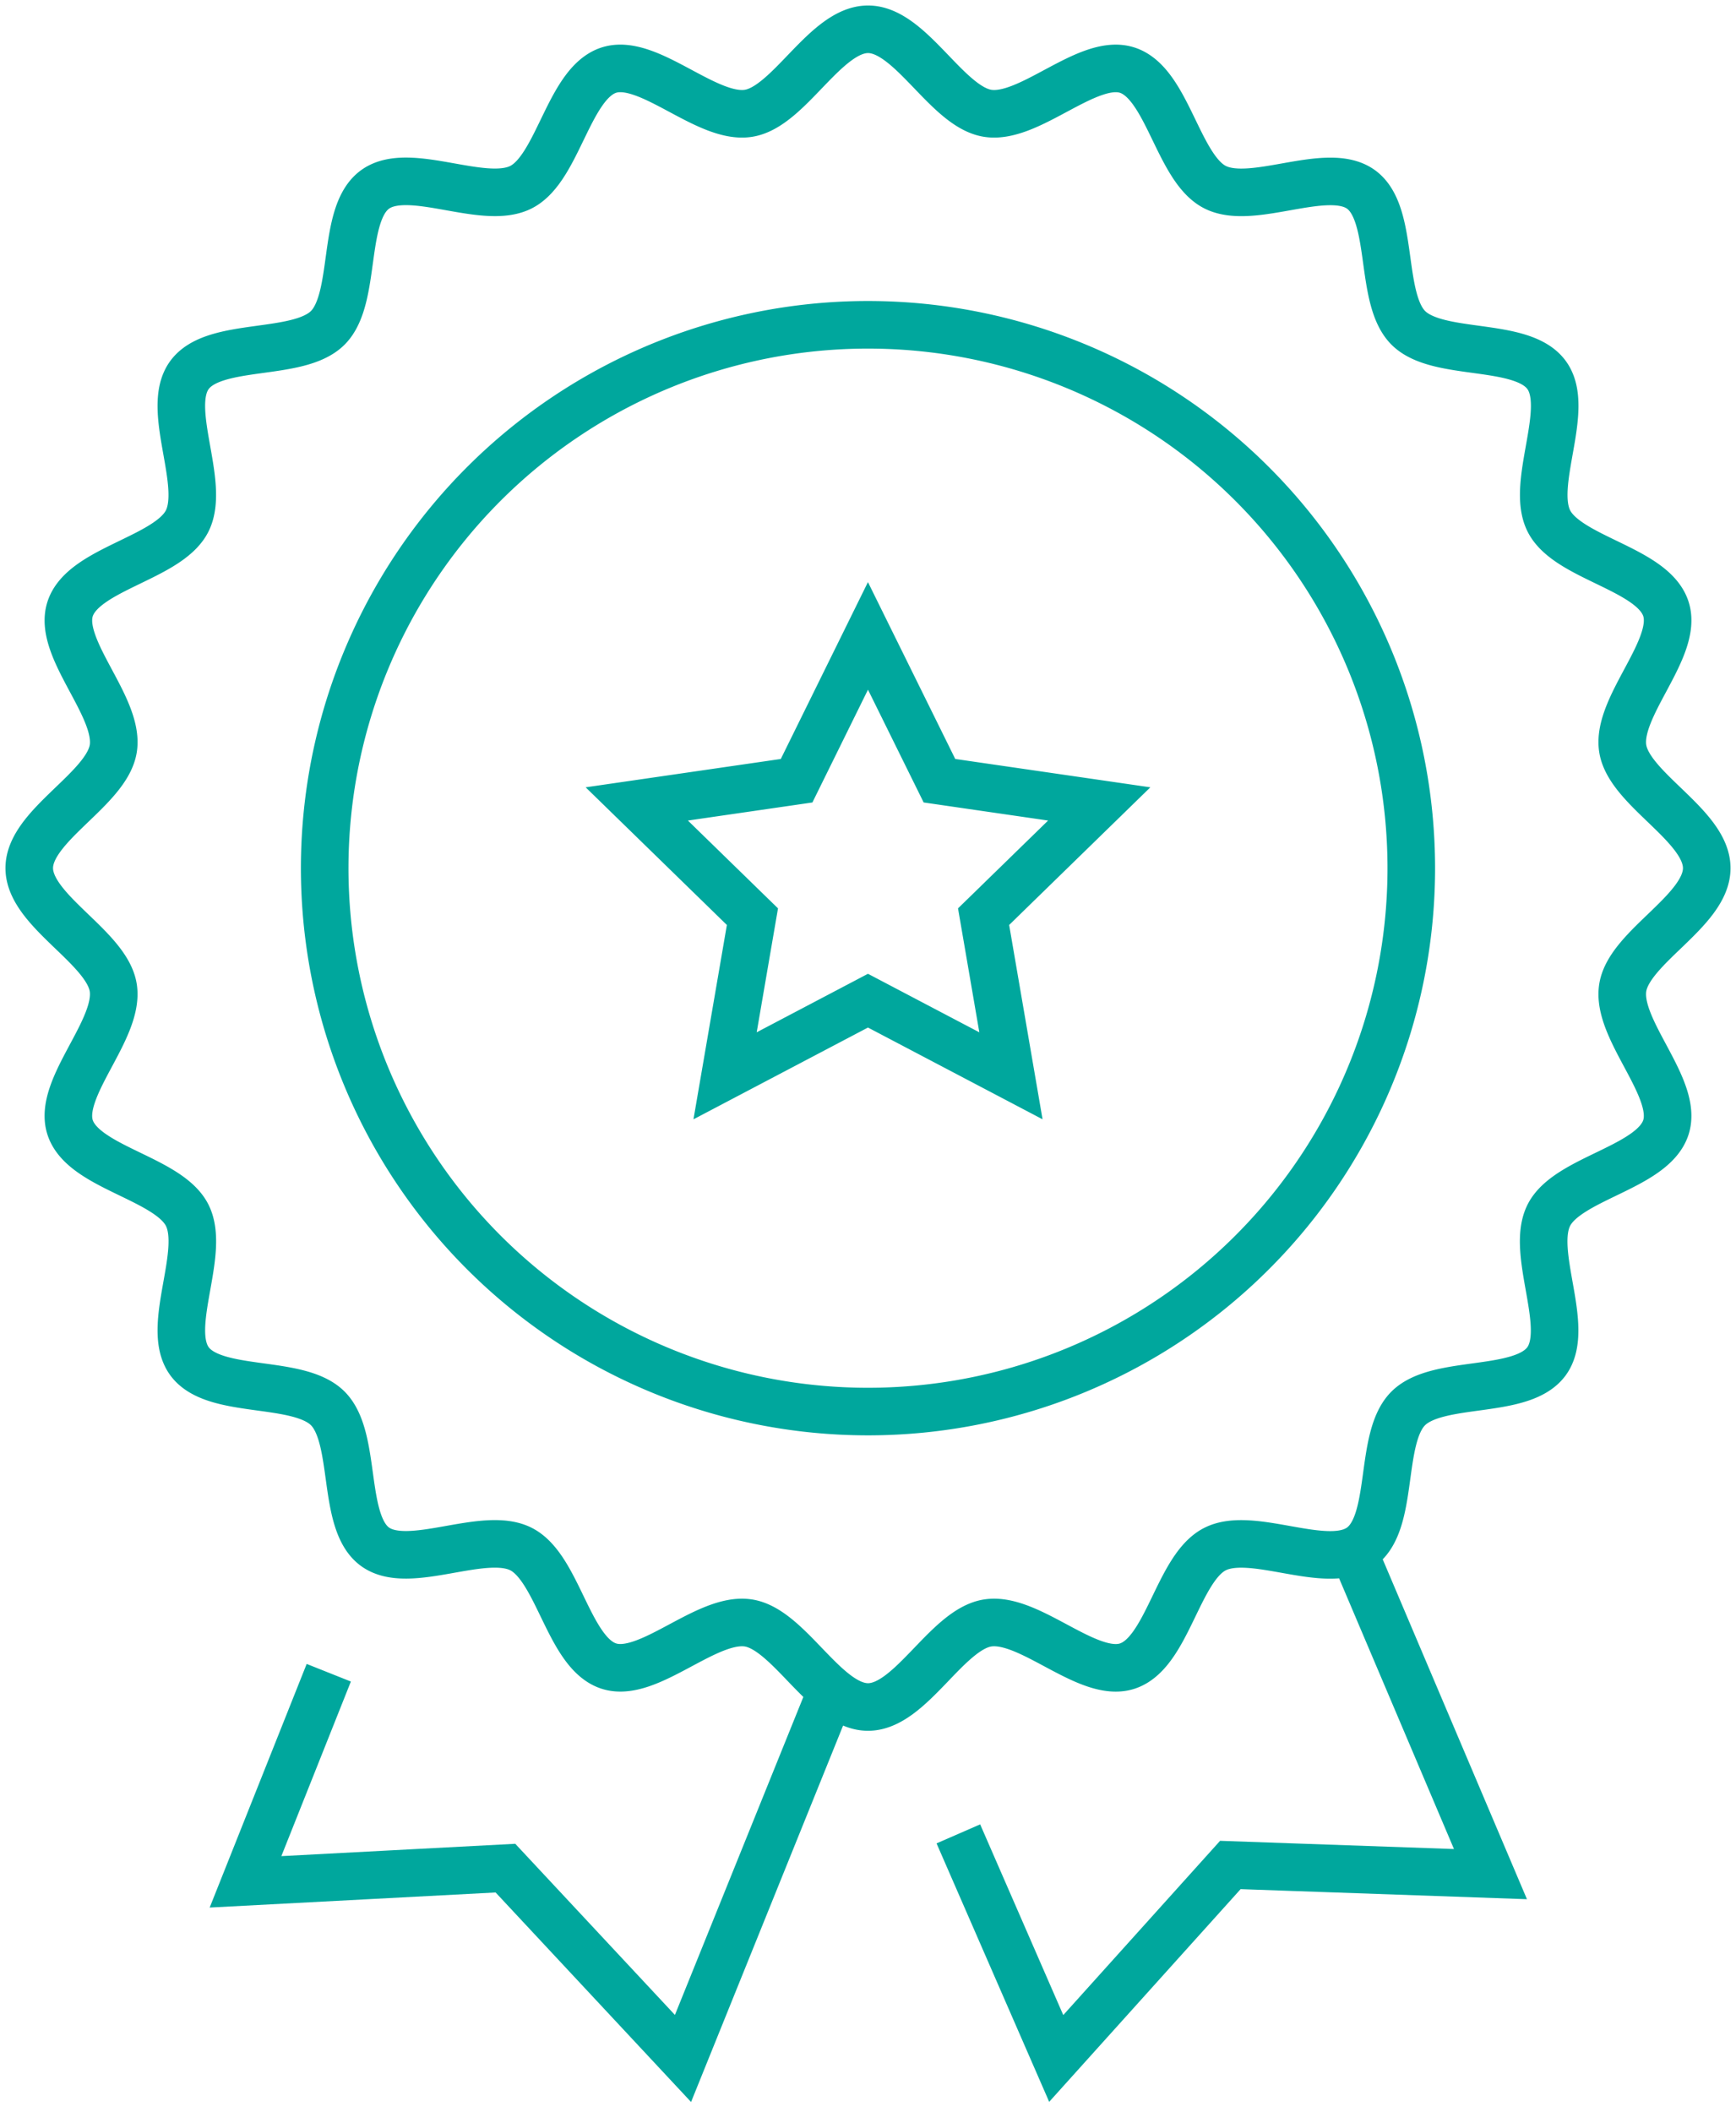 <?xml version="1.0" encoding="UTF-8"?>
<svg xmlns="http://www.w3.org/2000/svg" xmlns:xlink="http://www.w3.org/1999/xlink" width="145.958" height="177.546" viewBox="0 0 145.958 177.546">
  <defs>
    <clipPath id="clip-path">
      <path id="Path_1132" data-name="Path 1132" d="M0,105.4H145.958V-72.146H0Z" transform="translate(0 72.146)" fill="none"></path>
    </clipPath>
  </defs>
  <g id="Award_Winning_Icon" data-name="Award Winning Icon" clip-path="url(#clip-path)">
    <g id="Group_483" data-name="Group 483" transform="translate(2.462 2.461)">
      <path id="Path_1131" data-name="Path 1131" d="M66.2,76.208l11.338,26.713-21.87-.768-14.64,16.264L32.8,99.538M22.027,87.772,9.648,118.418l-14.928-16-21.853,1.152,7-17.578M95.722,18.354c0,3.588-6.524,6.622-7.063,10.055-.554,3.529,4.705,8.421,3.627,11.741-1.1,3.384-8.239,4.248-9.834,7.37-1.609,3.157,1.87,9.445-.2,12.287-2.079,2.86-9.135,1.477-11.63,3.969s-1.112,9.548-3.967,11.628-9.13-1.415-12.287.2C51.246,77.2,50.382,84.337,47,85.434c-3.32,1.078-8.212-4.181-11.739-3.625-3.438.539-6.47,7.063-10.055,7.063s-6.622-6.524-10.055-7.063c-3.527-.556-8.419,4.7-11.741,3.622C.026,84.337-.835,77.2-3.961,75.6c-3.155-1.609-9.44,1.87-12.287-.2s-1.479-9.135-3.969-11.628-9.551-1.112-11.63-3.969,1.413-9.13-.2-12.287c-1.6-3.12-8.736-3.987-9.834-7.368-1.078-3.322,4.179-8.212,3.627-11.741-.544-3.435-7.063-6.47-7.063-10.055S-38.8,11.734-38.251,8.3c.551-3.524-4.71-8.416-3.627-11.739,1.1-3.379,8.232-4.25,9.829-7.37,1.607-3.155-1.873-9.443.2-12.285,2.082-2.86,9.142-1.479,11.633-3.974s1.112-9.548,3.969-11.628,9.133,1.41,12.285-.2c3.123-1.595,3.992-8.731,7.37-9.831,3.322-1.08,8.215,4.181,11.744,3.627,3.433-.541,6.467-7.063,10.055-7.063s6.622,6.521,10.058,7.063c3.527.554,8.419-4.708,11.741-3.625,3.381,1.1,4.248,8.234,7.368,9.829,3.157,1.614,9.445-1.868,12.287.2s1.479,9.135,3.969,11.63,9.551,1.11,11.628,3.969c2.075,2.84-1.41,9.13.2,12.285,1.595,3.12,8.731,3.989,9.829,7.368C93.367-.12,88.105,4.775,88.659,8.3,89.2,11.734,95.722,14.768,95.722,18.354Zm-24.841,0A45.679,45.679,0,1,1,25.206-27.321,45.68,45.68,0,0,1,70.881,18.354ZM25.2-1.169l6.01,12.174,13.434,1.952-9.723,9.477,2.3,13.378L25.2,29.495,13.187,35.812l2.3-13.378L5.763,12.957,19.2,11.006Z" transform="translate(45.314 52.164)" fill="none" stroke="#00a79d" stroke-width="4"></path>
    </g>
  </g>
</svg>
